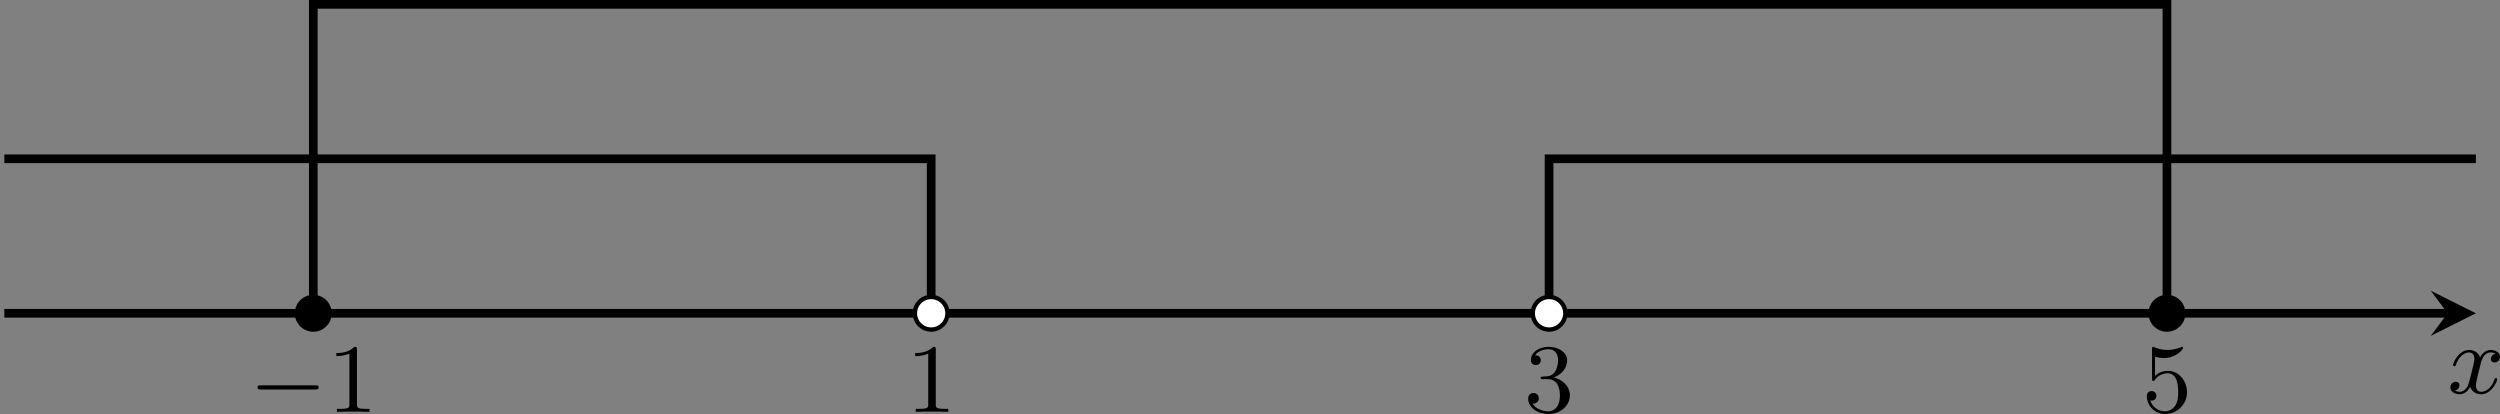 <?xml version='1.0' encoding='UTF-8'?>
<!-- This file was generated by dvisvgm 2.13.3 -->
<svg version='1.1' xmlns='http://www.w3.org/2000/svg' xmlns:xlink='http://www.w3.org/1999/xlink' width='458.768pt' height='75.979pt' viewBox='-0 550.883 458.768 75.979'>
<rect x="-0" y="550.883" width="458.768" height="75.979" fill="#808080" stroke="none"/>
<defs>
<path id='g5-49' d='M2.726-5.73C2.726-5.954 2.717-5.972 2.493-5.972C1.937-5.398 1.112-5.398 .834-5.398V-5.12C1.004-5.12 1.551-5.12 2.035-5.353V-.717C2.035-.386 2.008-.278 1.175-.278H.888V0C1.21-.027 2.008-.027 2.376-.027S3.551-.027 3.873 0V-.278H3.587C2.753-.278 2.726-.386 2.726-.717V-5.73Z'/>
<path id='g5-51' d='M2.735-3.156C3.569-3.47 3.963-4.125 3.963-4.743C3.963-5.434 3.201-5.972 2.268-5.972S.637-5.443 .637-4.761C.637-4.465 .834-4.295 1.094-4.295S1.542-4.483 1.542-4.743C1.542-5.057 1.327-5.192 1.022-5.192C1.255-5.568 1.802-5.747 2.242-5.747C2.986-5.747 3.129-5.156 3.129-4.734C3.129-4.465 3.075-4.035 2.851-3.694C2.573-3.291 2.26-3.273 2-3.255C1.775-3.237 1.757-3.237 1.686-3.237C1.605-3.228 1.533-3.219 1.533-3.12C1.533-3.004 1.605-3.004 1.757-3.004H2.179C2.959-3.004 3.3-2.376 3.3-1.524C3.3-.377 2.69-.054 2.233-.054C2.062-.054 1.193-.099 .789-.762C1.112-.717 1.363-.941 1.363-1.246C1.363-1.542 1.139-1.731 .879-1.731C.655-1.731 .386-1.596 .386-1.219C.386-.421 1.219 .197 2.26 .197C3.38 .197 4.214-.61 4.214-1.524C4.214-2.304 3.596-2.968 2.735-3.156Z'/>
<path id='g5-53' d='M.933-3.093C.933-2.932 .933-2.833 1.058-2.833C1.13-2.833 1.157-2.869 1.21-2.95C1.479-3.327 1.91-3.542 2.376-3.542C3.335-3.542 3.335-2.161 3.335-1.838C3.335-1.56 3.335-1.004 3.084-.601C2.842-.224 2.466-.054 2.116-.054C1.587-.054 .986-.386 .771-1.049C.78-1.049 .834-1.031 .897-1.031C1.076-1.031 1.336-1.148 1.336-1.47C1.336-1.748 1.139-1.91 .897-1.91C.708-1.91 .457-1.802 .457-1.444C.457-.628 1.139 .197 2.134 .197C3.219 .197 4.142-.681 4.142-1.793C4.142-2.878 3.371-3.766 2.394-3.766C1.964-3.766 1.524-3.622 1.21-3.3V-5.066C1.479-4.985 1.757-4.94 2.035-4.94C3.138-4.94 3.784-5.738 3.784-5.855C3.784-5.936 3.73-5.972 3.685-5.972C3.667-5.972 3.649-5.972 3.569-5.927C3.147-5.756 2.735-5.685 2.358-5.685C1.973-5.685 1.569-5.756 1.157-5.927C1.067-5.972 1.049-5.972 1.04-5.972C.933-5.972 .933-5.882 .933-5.73V-3.093Z'/>
<path id='g1-0' d='M6.052-2.053C6.214-2.053 6.384-2.053 6.384-2.251C6.384-2.439 6.205-2.439 6.052-2.439H1.103C.95-2.439 .771-2.439 .771-2.251C.771-2.053 .941-2.053 1.103-2.053H6.052Z'/>
<path id='g2-120' d='M4.411-3.622C4.08-3.56 3.981-3.273 3.981-3.138C3.981-2.968 4.107-2.815 4.331-2.815C4.582-2.815 4.824-3.031 4.824-3.344C4.824-3.757 4.376-3.963 3.954-3.963C3.416-3.963 3.102-3.488 2.995-3.3C2.824-3.739 2.43-3.963 2-3.963C1.04-3.963 .52-2.815 .52-2.582C.52-2.502 .583-2.475 .646-2.475C.726-2.475 .753-2.52 .771-2.573C1.049-3.461 1.641-3.739 1.982-3.739C2.242-3.739 2.475-3.569 2.475-3.147C2.475-2.824 2.089-1.39 1.973-.959C1.901-.681 1.632-.126 1.139-.126C.959-.126 .771-.188 .681-.242C.924-.287 1.103-.493 1.103-.726C1.103-.95 .933-1.049 .762-1.049C.502-1.049 .269-.825 .269-.52C.269-.081 .753 .099 1.13 .099C1.65 .099 1.955-.332 2.089-.574C2.313 .018 2.842 .099 3.084 .099C4.053 .099 4.564-1.067 4.564-1.282C4.564-1.327 4.537-1.39 4.447-1.39C4.349-1.39 4.34-1.354 4.295-1.219C4.098-.574 3.578-.126 3.111-.126C2.851-.126 2.609-.287 2.609-.717C2.609-.915 2.735-1.408 2.815-1.748C2.851-1.91 3.093-2.878 3.111-2.941C3.219-3.264 3.488-3.739 3.945-3.739C4.107-3.739 4.277-3.712 4.411-3.622Z'/>
</defs>
<g id='page9' transform='matrix(2 0 0 2 0 0)'>
<path d='M.398 304.187H224.582' stroke='#000' fill='none' stroke-width='.797'/>
<path d='M227.172 304.187L223.027 302.113L224.582 304.187L223.027 306.258'/>
<g transform='matrix(1 0 0 1 167.469 7.33)'>
<use x='57.091' y='304.186' xlink:href='#g2-120'/>
</g>
<path d='M85.438 304.187V290.012H.398' stroke='#000' fill='none' stroke-width='.797' stroke-miterlimit='10'/>
<path d='M142.133 304.187V290.012H227.171' stroke='#000' fill='none' stroke-width='.797' stroke-miterlimit='10'/>
<path d='M28.746 304.187V275.84H198.824V304.187' stroke='#000' fill='none' stroke-width='.797' stroke-miterlimit='10'/>
<path d='M30.238 304.187C30.238 303.359 29.57 302.691 28.746 302.691C27.918 302.691 27.25 303.359 27.25 304.187C27.25 305.012 27.918 305.68 28.746 305.68C29.57 305.68 30.238 305.012 30.238 304.187Z'/>
<path d='M30.238 304.187C30.238 303.359 29.57 302.691 28.746 302.691C27.918 302.691 27.25 303.359 27.25 304.187C27.25 305.012 27.918 305.68 28.746 305.68C29.57 305.68 30.238 305.012 30.238 304.187Z' stroke='#000' fill='none' stroke-width='.399' stroke-miterlimit='10'/>
<g transform='matrix(1 0 0 1 -34.234 9.048)'>
<use x='57.091' y='304.186' xlink:href='#g1-0'/>
<use x='64.259' y='304.186' xlink:href='#g5-49'/>
</g>
<path d='M86.934 304.187C86.934 303.359 86.262 302.691 85.438 302.691S83.945 303.359 83.945 304.187C83.945 305.012 84.613 305.68 85.438 305.68S86.934 305.012 86.934 304.187Z' fill='#fff'/>
<path d='M86.934 304.187C86.934 303.359 86.262 302.691 85.438 302.691S83.945 303.359 83.945 304.187C83.945 305.012 84.613 305.68 85.438 305.68S86.934 305.012 86.934 304.187Z' stroke='#000' fill='none' stroke-width='.399' stroke-miterlimit='10'/>
<g transform='matrix(1 0 0 1 26.043 9.048)'>
<use x='57.091' y='304.186' xlink:href='#g5-49'/>
</g>
<path d='M143.625 304.187C143.625 303.359 142.957 302.691 142.133 302.691C141.305 302.691 140.637 303.359 140.637 304.187C140.637 305.012 141.305 305.68 142.133 305.68C142.957 305.68 143.625 305.012 143.625 304.187Z' fill='#fff'/>
<path d='M143.625 304.187C143.625 303.359 142.957 302.691 142.133 302.691C141.305 302.691 140.637 303.359 140.637 304.187C140.637 305.012 141.305 305.68 142.133 305.68C142.957 305.68 143.625 305.012 143.625 304.187Z' stroke='#000' fill='none' stroke-width='.399' stroke-miterlimit='10'/>
<g transform='matrix(1 0 0 1 82.737 9.048)'>
<use x='57.091' y='304.186' xlink:href='#g5-51'/>
</g>
<path d='M200.32 304.187C200.32 303.359 199.652 302.691 198.824 302.691C198 302.691 197.332 303.359 197.332 304.187C197.332 305.012 198 305.68 198.824 305.68C199.652 305.68 200.32 305.012 200.32 304.187Z'/>
<path d='M200.32 304.187C200.32 303.359 199.652 302.691 198.824 302.691C198 302.691 197.332 303.359 197.332 304.187C197.332 305.012 198 305.68 198.824 305.68C199.652 305.68 200.32 305.012 200.32 304.187Z' stroke='#000' fill='none' stroke-width='.399' stroke-miterlimit='10'/>
<g transform='matrix(1 0 0 1 139.431 9.048)'>
<use x='57.091' y='304.186' xlink:href='#g5-53'/>
</g>
</g>
</svg>
